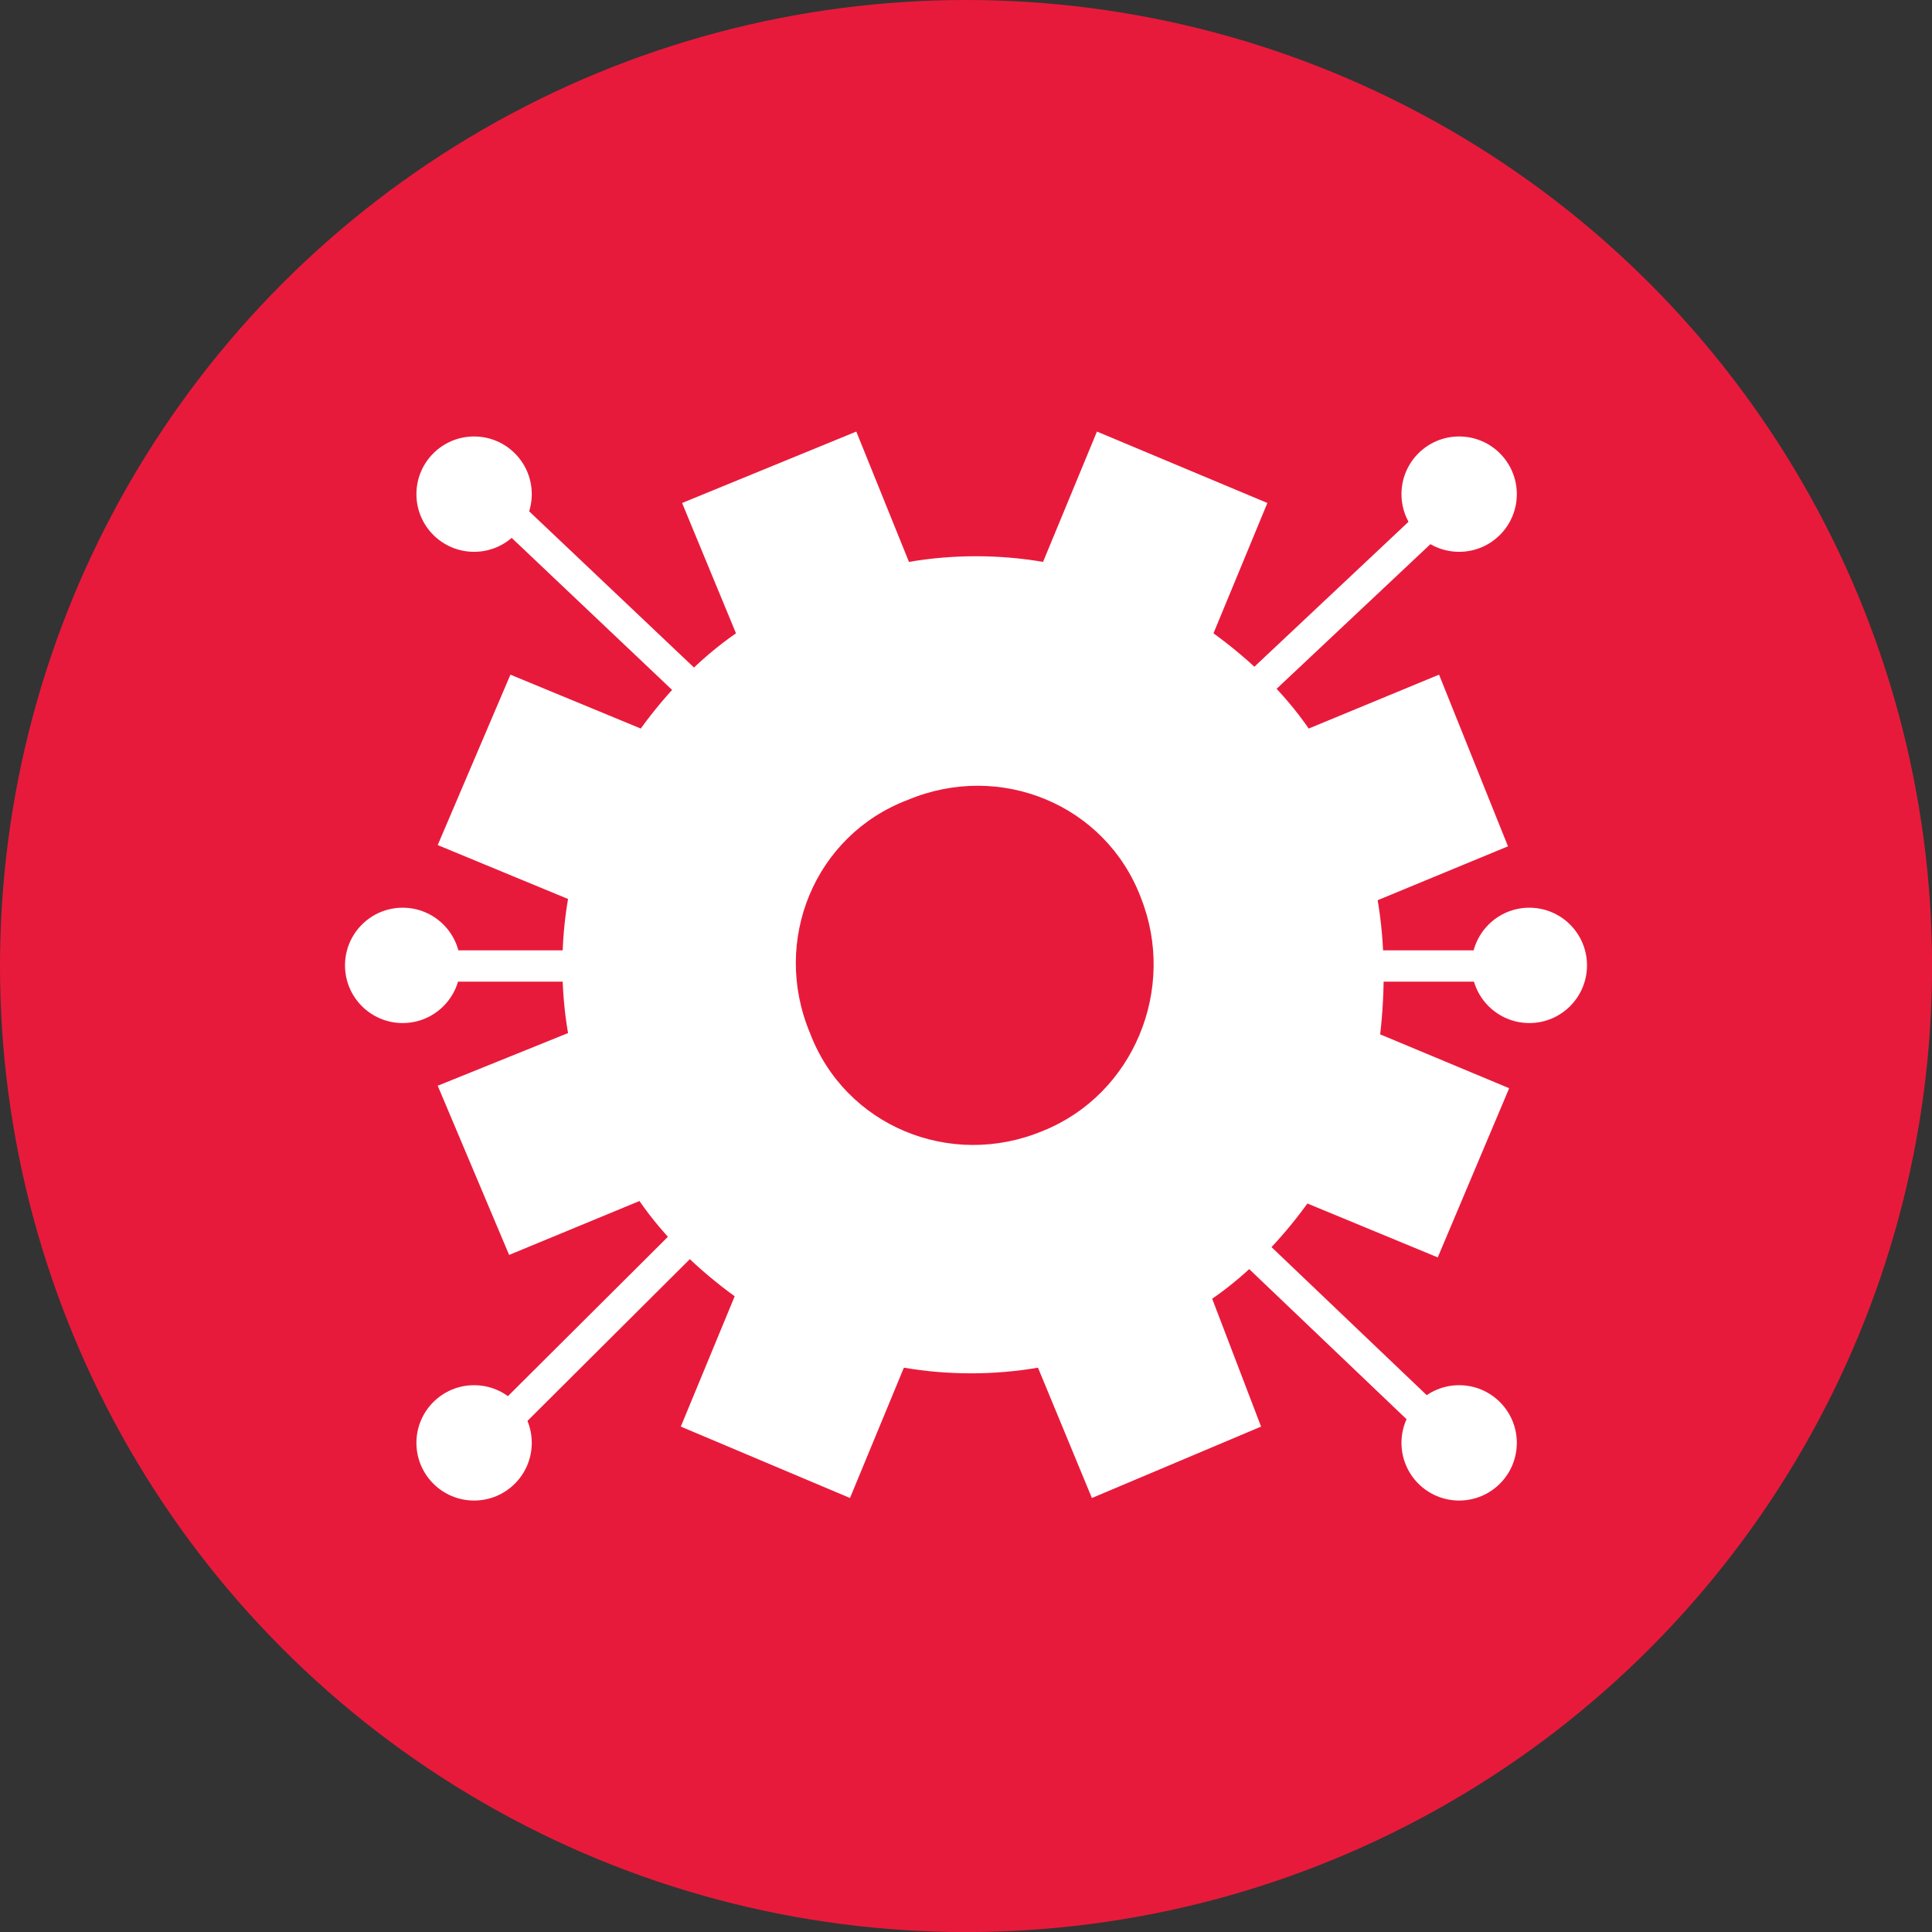 <?xml version="1.0" encoding="UTF-8"?><svg id="Layer_2" xmlns="http://www.w3.org/2000/svg" viewBox="0 0 358.45 358.45"><rect x="0" y="0" width="358.45" height="358.45" fill="#333333" stroke="none"/><defs><style>.cls-1{fill:#e81a3b;}.cls-2{fill:#fff;}</style></defs><g id="Layer_1-2"><circle class="cls-1" cx="179.23" cy="179.23" r="179.23"/><g id="gear"><path class="cls-2" d="M256.07,191.9c.93-8.14.93-16.74-.47-24.88l24.18-10-12.79-31.85-24.18,10c-4.65-6.74-10.93-12.79-17.67-17.67l10-24.18-31.62-13.25-10,24.18c-8.14-1.4-16.74-1.4-24.88,0l-9.77-24.18-32.32,13.25,10,24.18c-6.74,4.65-12.79,10.93-17.67,17.67l-24.18-10-13.49,31.62,24.18,10c-1.4,8.14-1.4,16.74,0,24.88l-24.18,9.77,13.25,31.39,24.18-10c4.65,6.74,10.93,12.79,17.67,17.67l-10,24.18,31.39,13.25,10-24.18c8.14,1.4,16.74,1.4,24.88,0l10,24.18,31.39-13.25-9.07-23.72c6.74-4.65,12.79-10.93,17.67-17.67l24.18,10,13.25-31.39-23.95-10ZM193.53,209.8c-17.21,7.21-36.74-.93-43.25-18.14-7.21-17.21.93-36.74,18.14-43.25,17.21-7.21,36.74.93,43.25,18.14,6.74,16.97-1.4,36.51-18.14,43.25Z"/><rect class="cls-2" x="108.23" y="86.02" width="5.81" height="50.22" transform="translate(-45.98 115.37) rotate(-46.54)"/><rect class="cls-2" x="86.31" y="244.16" width="48.13" height="5.81" transform="translate(-142.18 149.91) rotate(-44.89)"/><rect class="cls-2" x="223.54" y="110.01" width="49.76" height="5.81" transform="translate(-9.9 200.85) rotate(-43.24)"/><circle class="cls-2" cx="270.72" cy="91.68" r="10.7"/><rect class="cls-2" x="244.79" y="219.81" width="5.81" height="53.71" transform="translate(-101.76 255.6) rotate(-46.35)"/><rect class="cls-2" x="237.01" y="176.32" width="40.46" height="5.81"/><circle class="cls-2" cx="283.74" cy="179.11" r="10.7"/><rect class="cls-2" x="80.99" y="176.32" width="40.46" height="5.81"/><circle class="cls-2" cx="74.71" cy="179.11" r="10.7"/><circle class="cls-2" cx="87.96" cy="267.7" r="10.7"/><circle class="cls-2" cx="270.72" cy="267.7" r="10.7"/><circle class="cls-2" cx="87.96" cy="91.68" r="10.7"/></g></g></svg>